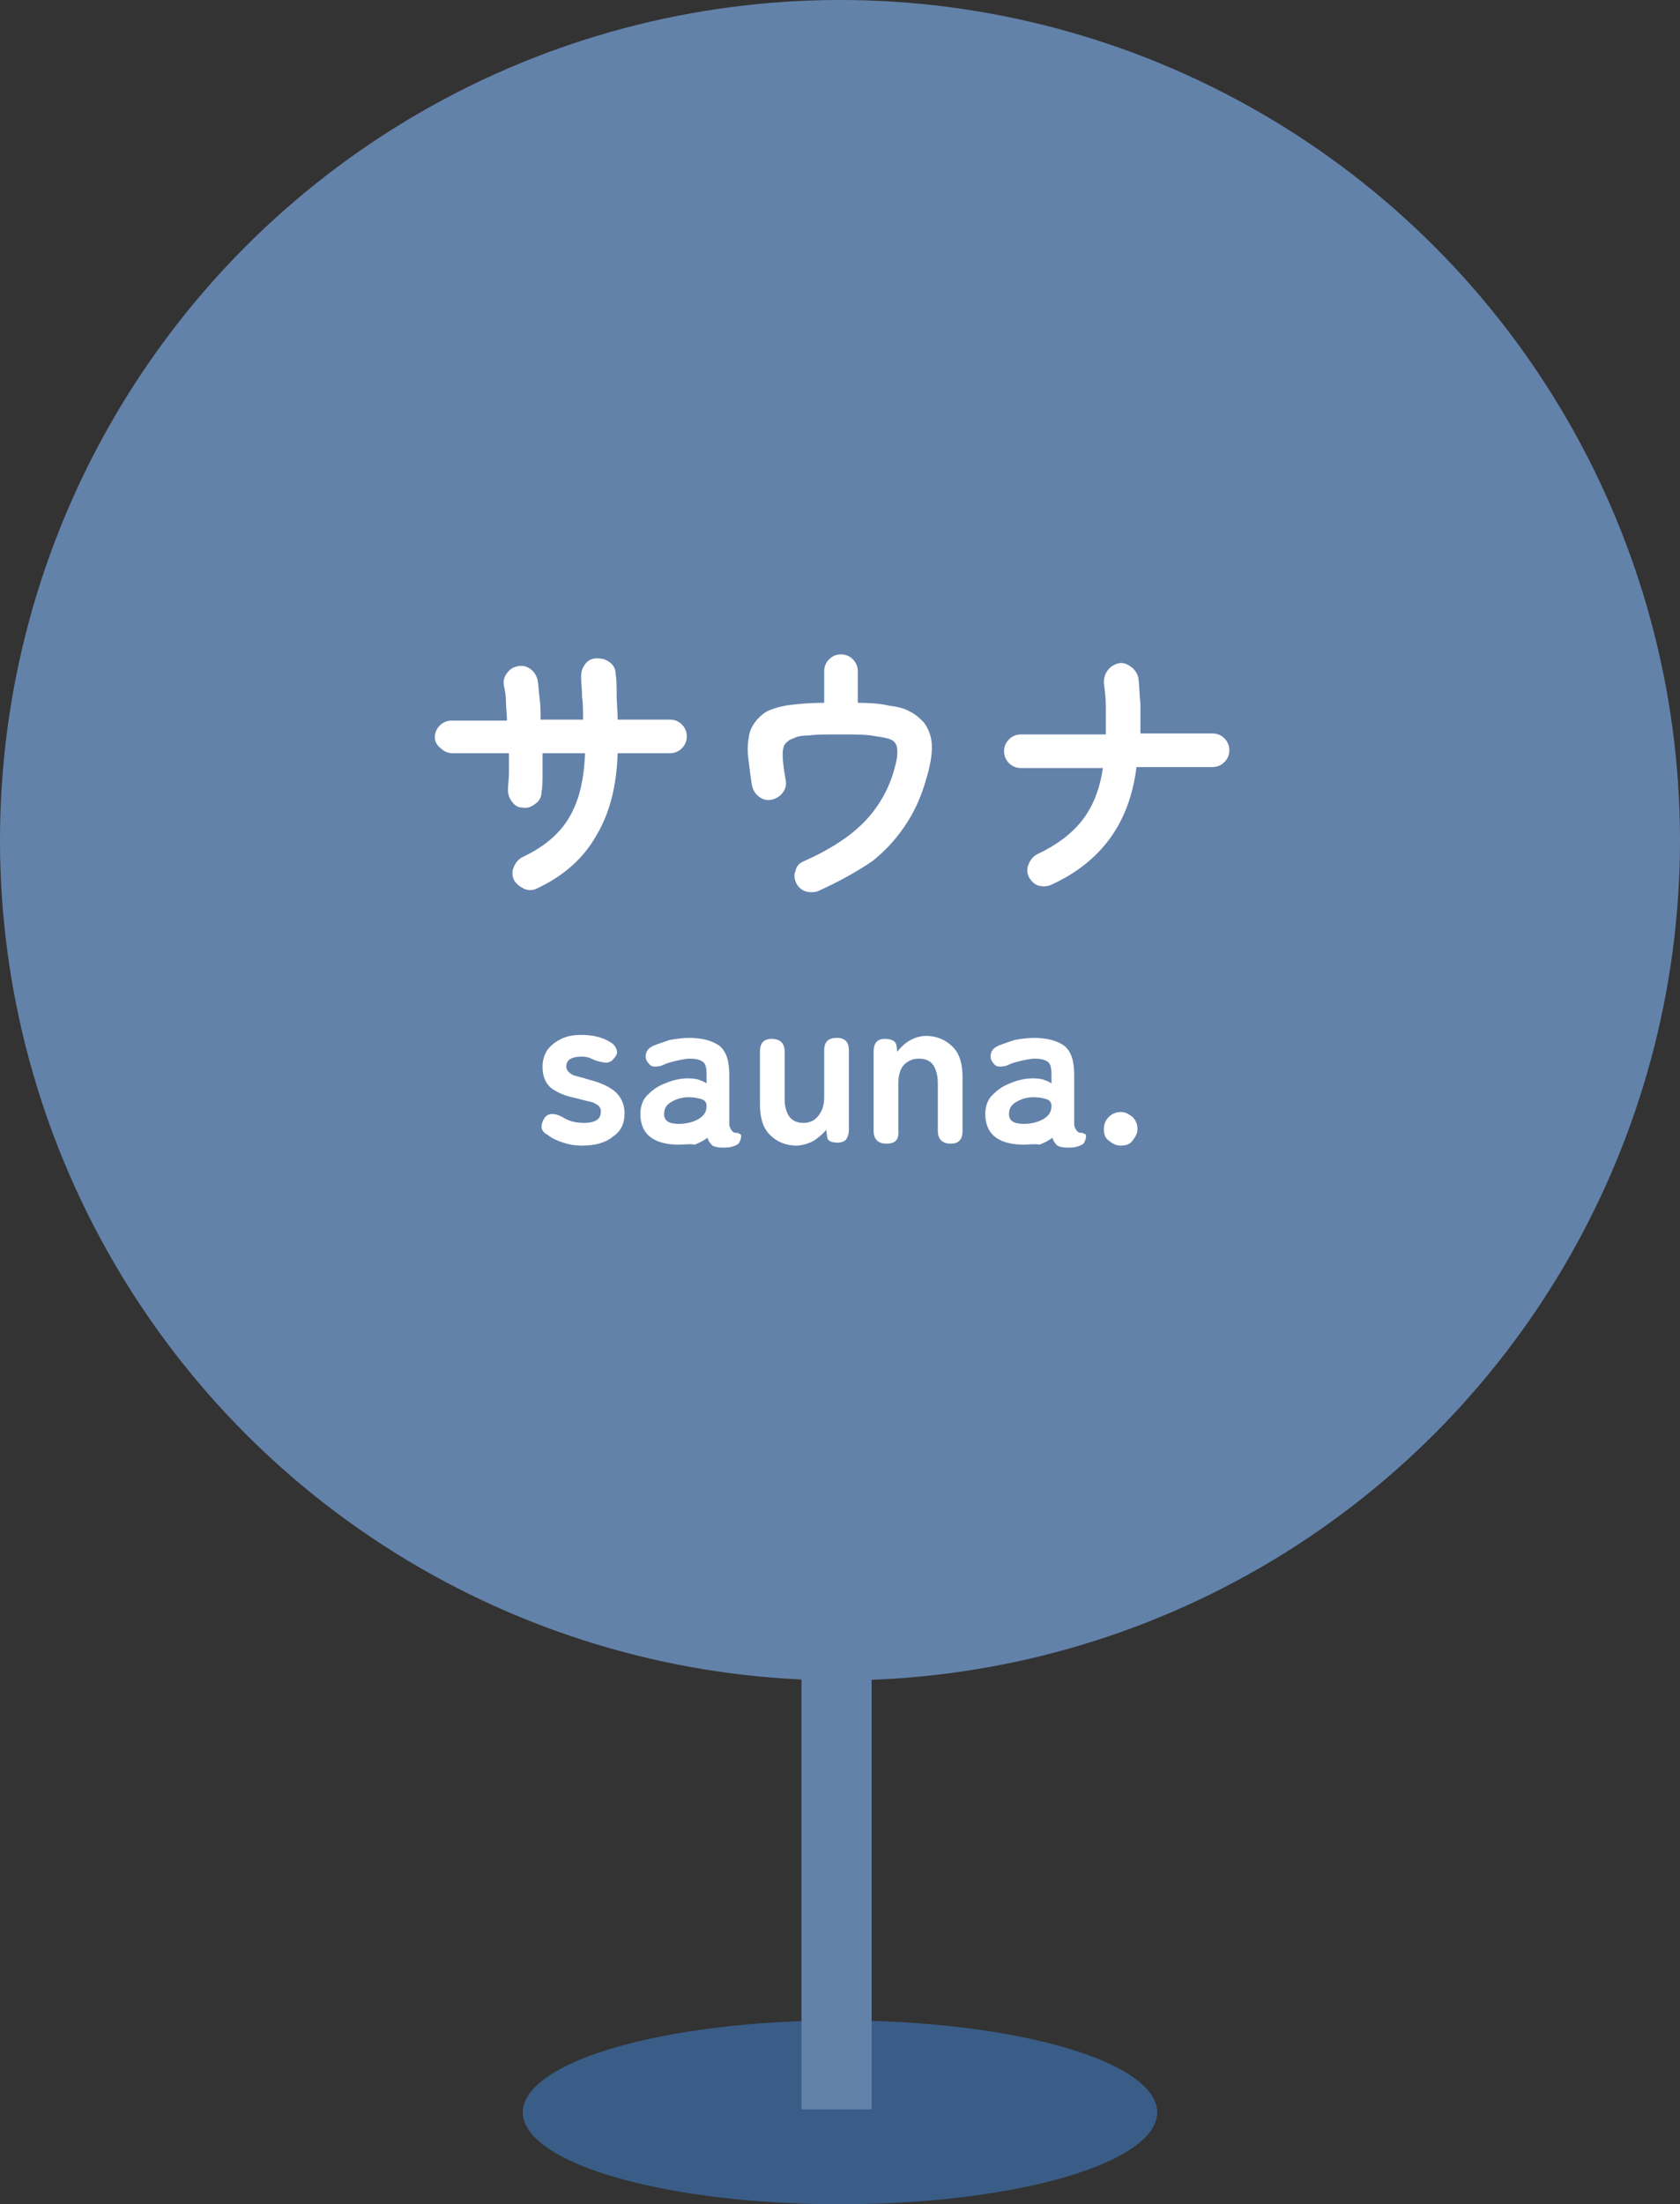 <?xml version="1.0" encoding="utf-8"?>
<!-- Generator: Adobe Illustrator 26.5.0, SVG Export Plug-In . SVG Version: 6.00 Build 0)  -->
<svg version="1.1" id="レイヤー_1" xmlns="http://www.w3.org/2000/svg" xmlns:xlink="http://www.w3.org/1999/xlink" x="0px"
	 y="0px" viewBox="0 0 170 223" style="enable-background:new 0 0 170 223;" xml:space="preserve">
<rect x="0" y="0" width="170" height="223" fill="#333333" stroke="none"/>
<style type="text/css">
	.st0{fill:#6382AA;}
	.st1{fill:#FFFFFF;}
	.st2{fill:#395D87;}
</style>
<g>
	<g>
		<circle class="st0" cx="85" cy="85" r="85"/>
		<g>
			<g>
				<path class="st1" d="M54.3,89.9c-0.4,0.2-0.9,0.2-1.3,0c-0.4-0.2-0.8-0.5-1-0.9c-0.2-0.4-0.2-0.9,0-1.3c0.2-0.5,0.5-0.8,0.9-1
					c2.1-1,3.7-2.3,4.7-4c1-1.7,1.5-3.8,1.6-6.5h-4.3c0,0.7,0,1.5,0,2.1s0,1.3-0.1,1.8c0,0.5-0.2,0.9-0.6,1.2
					c-0.4,0.3-0.8,0.5-1.3,0.4c-0.5,0-0.8-0.2-1.1-0.6c-0.3-0.4-0.4-0.8-0.4-1.2c0-0.5,0.1-1.1,0.1-1.7s0-1.3,0-2h-5.7
					c-0.5,0-0.9-0.2-1.2-0.5C44.2,75.4,44,75,44,74.6c0-0.5,0.2-0.9,0.5-1.2c0.3-0.3,0.7-0.5,1.2-0.5h5.6c0-0.7-0.1-1.3-0.1-1.9
					c0-0.6-0.1-1.1-0.2-1.6c-0.1-0.5,0-0.9,0.3-1.3c0.3-0.4,0.6-0.6,1.1-0.7c0.5-0.1,0.9,0,1.3,0.3c0.4,0.3,0.6,0.7,0.7,1.1
					c0.1,0.5,0.1,1.1,0.2,1.8c0.1,0.7,0.1,1.4,0.1,2.2h4.3c0-0.8,0-1.6-0.1-2.3c0-0.8-0.1-1.4-0.1-2c0-0.5,0.1-0.9,0.4-1.3
					c0.3-0.4,0.7-0.6,1.2-0.6c0.5,0,0.9,0.1,1.3,0.4s0.6,0.7,0.6,1.2c0.1,0.6,0.1,1.3,0.1,2.1c0,0.8,0.1,1.6,0.1,2.5h5.3
					c0.5,0,0.9,0.2,1.2,0.5c0.3,0.3,0.5,0.7,0.5,1.2c0,0.5-0.2,0.9-0.5,1.2c-0.3,0.3-0.7,0.5-1.2,0.5h-5.3c-0.1,3.3-0.8,6.1-2.2,8.4
					C59,86.9,56.9,88.7,54.3,89.9z"/>
				<path class="st1" d="M82.9,90.1c-0.4,0.2-0.9,0.2-1.3,0.1c-0.4-0.1-0.8-0.4-1-0.8c-0.2-0.4-0.3-0.9-0.1-1.3
					c0.1-0.5,0.4-0.8,0.9-1c2.7-1.2,4.8-2.6,6.2-4.1c1.4-1.5,2.4-3.3,2.9-5.2c0.2-0.7,0.3-1.2,0.3-1.6c0-0.4,0-0.7-0.2-1
					c-0.1-0.2-0.4-0.4-0.8-0.5c-0.4-0.1-1-0.2-1.7-0.3c-0.8-0.1-1.8-0.1-3.1-0.1c-1.3,0-2.4,0-3.1,0.1c-0.7,0-1.3,0.1-1.6,0.3
					c-0.4,0.1-0.6,0.3-0.8,0.5c-0.2,0.2-0.3,0.6-0.3,1.2c0,0.5,0.1,1.4,0.3,2.5c0.1,0.5,0,0.9-0.3,1.3c-0.3,0.4-0.7,0.6-1.1,0.7
					c-0.5,0.1-0.9,0-1.3-0.3c-0.4-0.3-0.6-0.7-0.7-1.1c-0.2-1.2-0.3-2.2-0.4-3s0-1.5,0.1-2.1c0.1-0.6,0.4-1.1,0.8-1.6
					c0.4-0.4,0.8-0.8,1.4-1c0.5-0.2,1.2-0.4,2.1-0.5c0.9-0.1,2-0.2,3.3-0.2v-3.2c0-0.5,0.2-0.9,0.5-1.2c0.3-0.3,0.7-0.5,1.2-0.5
					c0.5,0,0.9,0.2,1.2,0.5c0.3,0.3,0.5,0.7,0.5,1.2v3.2c1.3,0,2.4,0.1,3.2,0.3c0.9,0.1,1.6,0.3,2.1,0.6c0.6,0.3,1,0.7,1.4,1.1
					c0.5,0.7,0.8,1.5,0.8,2.5c0,0.9-0.2,2-0.6,3.3c-0.4,1.4-1,2.9-1.9,4.3c-0.9,1.4-2,2.7-3.5,3.9C87,88,85.1,89.1,82.9,90.1z"/>
				<path class="st1" d="M106.4,89.5c-0.4,0.2-0.9,0.2-1.3,0.1s-0.8-0.5-1-0.9c-0.2-0.4-0.2-0.9,0-1.3c0.2-0.5,0.5-0.8,0.9-1
					c1.9-0.9,3.4-2,4.5-3.4c1.1-1.4,1.8-3.2,2.1-5.3h-8.3c-0.5,0-0.9-0.2-1.2-0.5c-0.3-0.3-0.5-0.7-0.5-1.2c0-0.5,0.2-0.9,0.5-1.2
					c0.3-0.3,0.7-0.5,1.2-0.5h8.6v-0.1c0-0.9,0-1.8,0-2.7c0-0.9-0.1-1.7-0.2-2.4c0-0.5,0.1-0.9,0.4-1.3c0.3-0.4,0.7-0.6,1.1-0.7
					c0.5-0.1,0.9,0.1,1.3,0.4c0.4,0.3,0.6,0.7,0.7,1.1c0.1,0.8,0.1,1.7,0.2,2.6c0,1,0,1.9,0,2.9v0.1h7.3c0.5,0,0.9,0.2,1.2,0.5
					c0.3,0.3,0.5,0.7,0.5,1.2c0,0.5-0.2,0.9-0.5,1.2c-0.3,0.3-0.7,0.5-1.2,0.5H115C114.3,83.3,111.4,87.2,106.4,89.5z"/>
			</g>
		</g>
		<g>
			<g>
				<path class="st1" d="M58.9,115.9c-0.7,0-1.3-0.1-1.9-0.3s-1.1-0.4-1.6-0.8c-0.4-0.2-0.6-0.5-0.6-0.8c0-0.3,0.1-0.6,0.3-0.9
					c0.2-0.3,0.5-0.4,0.8-0.4c0.3,0,0.6,0.1,1,0.3c0.6,0.4,1.3,0.6,2.2,0.6c0.6,0,1-0.1,1.3-0.3c0.3-0.2,0.4-0.5,0.4-0.9
					c0-0.2-0.1-0.4-0.2-0.5c-0.1-0.1-0.4-0.3-0.7-0.4c-0.4-0.1-0.9-0.2-1.6-0.4c-1-0.2-1.8-0.5-2.5-1c-0.6-0.5-0.9-1.2-0.9-2.2
					c0-0.7,0.2-1.2,0.5-1.7c0.4-0.5,0.8-0.8,1.4-1.1c0.6-0.3,1.3-0.4,2-0.4c1.1,0,2.1,0.2,2.9,0.7c0.4,0.2,0.6,0.5,0.7,0.8
					c0.1,0.3,0,0.6-0.3,0.9c-0.2,0.3-0.5,0.4-0.8,0.4c-0.3,0-0.6-0.1-1-0.2c-0.2-0.1-0.5-0.2-0.7-0.3c-0.3-0.1-0.5-0.1-0.8-0.1
					c-0.5,0-0.9,0.1-1.2,0.3c-0.2,0.2-0.3,0.4-0.3,0.7c0,0.2,0.1,0.4,0.2,0.5c0.1,0.1,0.3,0.3,0.6,0.4c0.3,0.1,0.8,0.2,1.4,0.4
					c1.2,0.3,2.1,0.7,2.7,1.2c0.6,0.5,1,1.3,1,2.2c0,1.1-0.4,1.9-1.2,2.4C61.3,115.6,60.2,115.9,58.9,115.9z"/>
				<path class="st1" d="M68.7,115.8c-1.1,0-2.1-0.2-2.8-0.7c-0.7-0.5-1.1-1.3-1.1-2.4c0-0.7,0.2-1.4,0.7-1.9c0.5-0.5,1-0.9,1.8-1.2
					c0.7-0.3,1.5-0.5,2.2-0.5c0.4,0,0.7,0,1.1,0.1c0.3,0.1,0.6,0.2,0.9,0.4v-0.9c0-0.7-0.1-1.1-0.4-1.3c-0.3-0.2-0.7-0.3-1.3-0.3
					c-0.4,0-0.8,0.1-1.3,0.2c-0.4,0.1-0.9,0.2-1.3,0.4c-0.4,0.2-0.7,0.2-1,0.2c-0.3,0-0.5-0.2-0.7-0.5c-0.2-0.3-0.2-0.6-0.1-0.9
					c0.1-0.3,0.3-0.5,0.7-0.7c0.5-0.2,1.1-0.4,1.7-0.6c0.6-0.1,1.3-0.2,1.9-0.2c1.4,0,2.4,0.3,3.1,0.8c0.7,0.6,1,1.5,1,3v4.9
					c0,0.1,0,0.3,0.1,0.4c0,0.1,0.1,0.2,0.1,0.2c0.1,0.2,0.3,0.3,0.4,0.3c0.2,0,0.3,0,0.4,0.1c0.1,0,0.2,0.1,0.2,0.2
					c0,0.3-0.1,0.5-0.2,0.7c-0.1,0.2-0.4,0.3-0.7,0.4c-0.3,0.1-0.7,0.1-1,0.1c-0.5,0-0.8-0.1-1-0.2c-0.2-0.2-0.4-0.4-0.5-0.8
					c-0.4,0.3-0.8,0.5-1.3,0.7C69.8,115.7,69.2,115.8,68.7,115.8z M68.7,113.7c0.8,0,1.5-0.2,2-0.5c0.5-0.3,0.8-0.7,0.8-1.3
					c0-0.4-0.2-0.6-0.5-0.7c-0.3-0.1-0.8-0.2-1.3-0.2c-0.7,0-1.3,0.2-1.8,0.5c-0.5,0.3-0.7,0.7-0.7,1.2
					C67.2,113.4,67.7,113.7,68.7,113.7z"/>
				<path class="st1" d="M80.6,115.9c-1.1,0-2-0.4-2.7-1.1c-0.7-0.7-1-1.7-1-3.1v-5.3c0-0.9,0.4-1.3,1.2-1.3c0.8,0,1.3,0.4,1.3,1.3
					v4.8c0,0.8,0.2,1.4,0.5,1.8c0.3,0.4,0.8,0.6,1.4,0.6c0.6,0,1.1-0.2,1.5-0.7s0.6-1.1,0.6-1.9v-4.7c0-0.9,0.4-1.3,1.3-1.3
					c0.8,0,1.2,0.4,1.2,1.3v8c0,0.4-0.1,0.7-0.3,1c-0.2,0.2-0.5,0.3-0.8,0.3c-0.7,0-1.1-0.2-1.1-0.6l-0.1-0.7
					c-0.3,0.4-0.7,0.7-1.1,1S81.2,115.9,80.6,115.9z"/>
				<path class="st1" d="M89.7,115.7c-0.8,0-1.3-0.4-1.3-1.3v-8c0-0.9,0.4-1.3,1.1-1.3s1.1,0.2,1.2,0.6l0.1,0.7
					c0.3-0.4,0.7-0.8,1.2-1.1c0.5-0.3,1.1-0.5,1.7-0.5c1.1,0,2,0.4,2.7,1.1c0.7,0.7,1,1.7,1,3.1v5.4c0,0.9-0.4,1.3-1.2,1.3
					c-0.8,0-1.3-0.4-1.3-1.3v-4.8c0-0.8-0.2-1.5-0.5-1.9c-0.3-0.4-0.8-0.6-1.4-0.6c-0.6,0-1.1,0.2-1.5,0.6c-0.4,0.4-0.6,1.1-0.6,1.9
					v4.7C91,115.3,90.6,115.7,89.7,115.7z"/>
				<path class="st1" d="M103.6,115.8c-1.1,0-2.1-0.2-2.8-0.7c-0.7-0.5-1.1-1.3-1.1-2.4c0-0.7,0.2-1.4,0.7-1.9
					c0.5-0.5,1-0.9,1.8-1.2c0.7-0.3,1.5-0.5,2.2-0.5c0.4,0,0.7,0,1.1,0.1c0.3,0.1,0.6,0.2,0.9,0.4v-0.9c0-0.7-0.1-1.1-0.4-1.3
					c-0.3-0.2-0.7-0.3-1.3-0.3c-0.4,0-0.8,0.1-1.3,0.2c-0.4,0.1-0.9,0.2-1.3,0.4c-0.4,0.2-0.7,0.2-1,0.2c-0.3,0-0.5-0.2-0.7-0.5
					c-0.2-0.3-0.2-0.6-0.1-0.9c0.1-0.3,0.3-0.5,0.7-0.7c0.5-0.2,1.1-0.4,1.7-0.6c0.6-0.1,1.3-0.2,1.9-0.2c1.4,0,2.4,0.3,3.1,0.8
					c0.7,0.6,1,1.5,1,3v4.9c0,0.1,0,0.3,0.1,0.4c0,0.1,0.1,0.2,0.1,0.2c0.1,0.2,0.3,0.3,0.4,0.3c0.2,0,0.3,0,0.4,0.1
					c0.1,0,0.2,0.1,0.2,0.2c0,0.3-0.1,0.5-0.2,0.7c-0.1,0.2-0.4,0.3-0.7,0.4c-0.3,0.1-0.7,0.1-1,0.1c-0.5,0-0.8-0.1-1-0.2
					c-0.2-0.2-0.4-0.4-0.5-0.8c-0.4,0.3-0.8,0.5-1.3,0.7C104.7,115.7,104.2,115.8,103.6,115.8z M103.6,113.7c0.8,0,1.5-0.2,2-0.5
					c0.5-0.3,0.8-0.7,0.8-1.3c0-0.4-0.2-0.6-0.5-0.7c-0.3-0.1-0.8-0.2-1.3-0.2c-0.7,0-1.3,0.2-1.8,0.5c-0.5,0.3-0.7,0.7-0.7,1.2
					C102.1,113.4,102.6,113.7,103.6,113.7z"/>
				<path class="st1" d="M113.4,115.9c-0.5,0-0.8-0.2-1.2-0.5s-0.5-0.7-0.5-1.2c0-0.5,0.2-0.9,0.5-1.2c0.3-0.3,0.7-0.5,1.2-0.5
					c0.5,0,0.8,0.2,1.2,0.5c0.3,0.3,0.5,0.7,0.5,1.2c0,0.5-0.2,0.8-0.5,1.2S113.9,115.9,113.4,115.9z"/>
			</g>
		</g>
	</g>
	<g>
		<ellipse class="st2" cx="85" cy="213.7" rx="32.1" ry="9.3"/>
		<rect x="81.1" y="164" class="st0" width="7.1" height="49.4"/>
	</g>
</g>
</svg>
